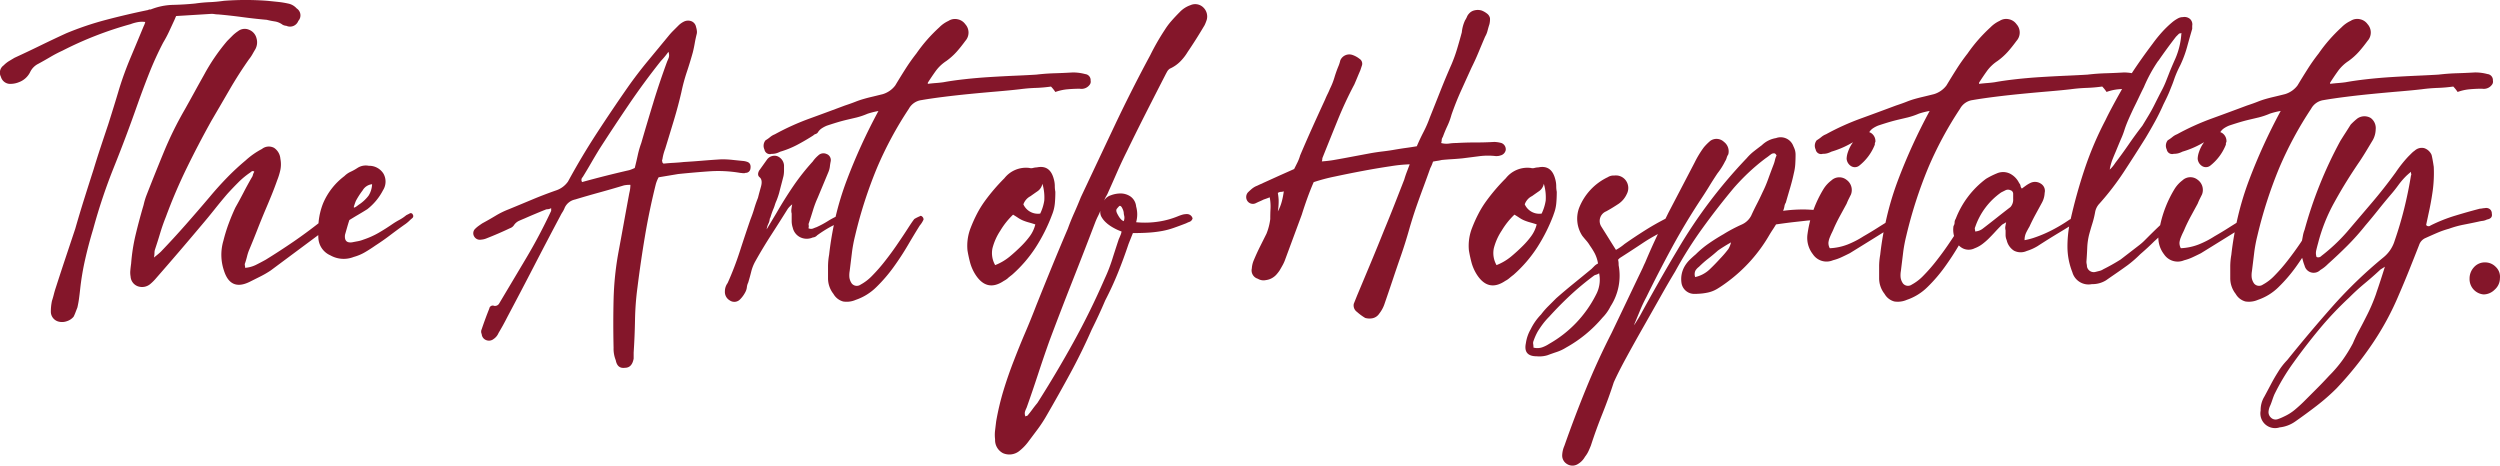 <?xml version="1.0" encoding="UTF-8"?> <svg xmlns="http://www.w3.org/2000/svg" xmlns:xlink="http://www.w3.org/1999/xlink" id="Group_157" data-name="Group 157" width="396.974" height="73.931" viewBox="0 0 396.974 73.931"><defs><clipPath id="clip-path"><rect id="Rectangle_51" data-name="Rectangle 51" width="396.974" height="73.931" fill="#84162a"></rect></clipPath></defs><g id="Group_155" data-name="Group 155" clip-path="url(#clip-path)"><path id="Path_97" data-name="Path 97" d="M23.67,11.677A52.136,52.136,0,0,1,25.91,6.765q.517-.861.9-1.68t.818-1.766c.057-.115.114-.244.172-.388s.115-.272.173-.387q1.463-.086,2.844-.173L33.58,2.2a3.205,3.205,0,0,1,.517.044,2.993,2.993,0,0,0,.517.042q1.981.176,3.878.432t3.877.431a12.706,12.706,0,0,0,1.293.258,2.762,2.762,0,0,1,1.206.517,1.363,1.363,0,0,0,.6.172,1.4,1.4,0,0,0,1.9-.775,1.31,1.31,0,0,0-.259-1.983A2.437,2.437,0,0,0,45.73.559,14.246,14.246,0,0,0,44.136.3q-.82-.086-1.68-.172a45.826,45.826,0,0,0-6.894,0,22.457,22.457,0,0,1-2.284.215,22.6,22.6,0,0,0-2.283.215q-1.726.174-3.533.216a10.161,10.161,0,0,0-3.533.732.684.684,0,0,0-.431.087q-3.361.691-6.635,1.552A48.765,48.765,0,0,0,10.485,5.3q-2.069.95-4.094,1.939T2.3,9.178l-.863.517a4.6,4.6,0,0,0-.861.689,1.409,1.409,0,0,0-.431,1.81A1.529,1.529,0,0,0,1.78,13.315a3.507,3.507,0,0,0,1.207-.259A3.215,3.215,0,0,0,4.8,11.418a2.833,2.833,0,0,1,1.293-1.293q.949-.516,1.9-1.077a20.229,20.229,0,0,1,1.9-.992A56.9,56.9,0,0,1,20.739,3.834a6.41,6.41,0,0,1,1.034-.3,3.857,3.857,0,0,1,1.293-.043,3.371,3.371,0,0,1-.259.688q-1.033,2.5-2.068,4.956T18.93,14.089q-.433,1.467-.861,2.844t-.863,2.757Q16.6,21.5,16,23.311t-1.12,3.533q-.776,2.415-1.507,4.74t-1.422,4.74q-.777,2.328-1.552,4.654t-1.551,4.74q-.172.517-.3,1.034c-.086.346-.186.69-.3,1.035-.056.287-.1.56-.129.818a7.563,7.563,0,0,0-.044.818A1.623,1.623,0,0,0,9.278,51.06a2.207,2.207,0,0,0,1.293-.043,2.311,2.311,0,0,0,1.12-.732,6.921,6.921,0,0,0,.3-.69c.086-.229.187-.486.3-.775q.174-.775.258-1.422c.058-.432.117-.9.172-1.422a42.009,42.009,0,0,1,.818-4.869q.561-2.456,1.25-4.7a89.069,89.069,0,0,1,3.319-9.91q1.938-4.825,3.662-9.738.947-2.671,1.9-5.085" transform="translate(0 0)" fill="#84162a"></path><path id="Path_98" data-name="Path 98" d="M73.739,35.842q-.344.174-.517.259a6.4,6.4,0,0,1-1.077.733q-.561.3-1.077.647-1.121.775-2.241,1.422a13.19,13.19,0,0,1-2.413,1.078,4.71,4.71,0,0,1-.9.258c-.317.057-.619.115-.9.172q-1.292.173-1.12-1.208c.115-.4.229-.8.345-1.206s.229-.775.345-1.12q.688-.431,1.422-.861t1.422-.863a9.137,9.137,0,0,0,2.5-3.016A2.552,2.552,0,0,0,69.6,29.51a2.661,2.661,0,0,0-2.326-1.251,2.43,2.43,0,0,0-1.809.345,7.981,7.981,0,0,1-1.077.6,3.4,3.4,0,0,0-.991.689A10.57,10.57,0,0,0,60,34.249a10.877,10.877,0,0,0-.719,3.141q-1.915,1.5-3.934,2.892-2.2,1.508-4.438,2.887c-.517.288-1.034.559-1.551.818a4.773,4.773,0,0,1-1.723.474,2.06,2.06,0,0,0-.044-.388.582.582,0,0,1,.044-.388c.114-.344.215-.69.3-1.034a7.141,7.141,0,0,1,.3-.947q.688-1.637,1.293-3.189t1.293-3.189q.517-1.207.991-2.37t.9-2.369a10.222,10.222,0,0,0,.517-1.68,4.546,4.546,0,0,0,0-1.767,2.29,2.29,0,0,0-.991-1.723,1.748,1.748,0,0,0-1.939.172A12.129,12.129,0,0,0,47.716,27.4a38.363,38.363,0,0,0-2.973,2.757q-1.423,1.466-2.714,3.016-1.9,2.242-3.836,4.439t-3.92,4.265c-.117.116-.26.245-.432.388s-.4.331-.689.561a3.977,3.977,0,0,0,.086-.733,1.78,1.78,0,0,1,.086-.56q.431-1.292.818-2.585t.906-2.585A83.9,83.9,0,0,1,38.365,28.6q1.853-3.792,3.92-7.5,1.465-2.5,2.888-4.955t3.059-4.783a6.014,6.014,0,0,0,.559-.818q.215-.388.474-.819a2.274,2.274,0,0,0,.172-1.723,1.941,1.941,0,0,0-1.163-1.336,1.726,1.726,0,0,0-1.767.215,6.032,6.032,0,0,0-.9.732l-.818.82a31.055,31.055,0,0,0-3.706,5.428q-.776,1.38-1.508,2.715T38.064,19.3a56.34,56.34,0,0,0-3.319,6.722q-1.421,3.449-2.8,6.98a10.831,10.831,0,0,0-.431,1.466q-.689,2.326-1.25,4.653a29.211,29.211,0,0,0-.733,4.654c-.056.4-.1.775-.129,1.12a3.46,3.46,0,0,0,.043.948,1.748,1.748,0,0,0,1.163,1.552,2.016,2.016,0,0,0,1.939-.345A7.447,7.447,0,0,0,33.5,46.1q1.811-2.068,3.62-4.179t3.619-4.265Q41.77,36.446,42.76,35.2t2.025-2.457q.86-.947,1.766-1.852a12.73,12.73,0,0,1,1.939-1.595c.229-.229.431-.259.6-.087a1.35,1.35,0,0,0-.215.474,1.361,1.361,0,0,1-.215.474q-.691,1.208-1.293,2.37T46.078,34.9q-.6,1.292-1.077,2.585a25.792,25.792,0,0,0-.819,2.672,7.831,7.831,0,0,0,.087,4.739Q45.3,48.169,48.319,46.7l1.724-.863a15.292,15.292,0,0,0,1.637-.948l7.566-5.627c.008.153,0,.3.016.456a3.169,3.169,0,0,0,1.9,2.758,4.3,4.3,0,0,0,3.706.258A7.372,7.372,0,0,0,66.63,42q.819-.474,1.681-1.077,1.205-.775,2.283-1.595t2.284-1.68a5.579,5.579,0,0,0,.861-.69q.172-.171.431-.388a.413.413,0,0,0,.087-.559.343.343,0,0,0-.518-.174m-8.832-1.12q.129-.431.3-.863a11.989,11.989,0,0,1,1.078-1.68,1.981,1.981,0,0,1,1.507-.991A3.656,3.656,0,0,1,67.233,33a6.207,6.207,0,0,1-1.595,1.465q-.862.69-.732.259" transform="translate(-8.708 -1.932)" fill="#84162a"></path><path id="Path_99" data-name="Path 99" d="M149.624,28.864a.581.581,0,0,0,.388-.043.744.744,0,0,0,.776-.6q.172-.861-.431-1.12a2.745,2.745,0,0,0-.776-.173q-.862-.084-1.68-.172a16.4,16.4,0,0,0-1.68-.086q-1.466.087-3.016.215t-3.015.216c-.519.058-1.049.1-1.6.129s-1.077.072-1.594.128l-.172-.172a.74.74,0,0,0-.044-.215.386.386,0,0,1,.044-.3,7.6,7.6,0,0,1,.431-1.638q.688-2.24,1.378-4.524t1.207-4.525a28.649,28.649,0,0,1,.862-3.188q.517-1.552.948-3.1c.115-.459.215-.934.3-1.422s.187-.962.3-1.423a1.378,1.378,0,0,0,.043-.6,3.158,3.158,0,0,0-.13-.6,1.207,1.207,0,0,0-.732-.906,1.5,1.5,0,0,0-1.164.044,3.282,3.282,0,0,0-.861.6l-.863.861a10.564,10.564,0,0,0-.775.862L134.5,11.069q-1.639,1.982-3.1,4.05-2.586,3.706-5,7.412T121.833,30.2a3.747,3.747,0,0,1-1.809,1.379q-1.983.69-3.835,1.465T112.44,34.6a13.265,13.265,0,0,0-2.112,1.034q-.991.6-2.111,1.206c-.172.116-.36.246-.559.388a4.447,4.447,0,0,0-.562.474.977.977,0,0,0-.171,1.206,1.043,1.043,0,0,0,1.12.518,2.7,2.7,0,0,0,.775-.173q1.981-.776,3.792-1.638a1.264,1.264,0,0,0,.6-.431,1.973,1.973,0,0,1,.818-.733q.474-.213.9-.387c.519-.229,1.049-.46,1.6-.69s1.1-.459,1.681-.689a.839.839,0,0,1,.386-.087,1.342,1.342,0,0,0,.561-.172v.431q-1.81,3.878-3.964,7.5t-4.31,7.24a.77.77,0,0,1-.775.345.554.554,0,0,0-.775.431q-.345.862-.646,1.68c-.2.547-.388,1.077-.559,1.595a.9.9,0,0,0,0,.775,1.1,1.1,0,0,0,.688.949,1.174,1.174,0,0,0,1.207-.172,2.117,2.117,0,0,0,.776-.949q.774-1.293,1.378-2.5,2.152-4.05,4.223-8.058t4.222-8.058a5.676,5.676,0,0,1,.345-.6,3.89,3.89,0,0,0,.345-.69,2.335,2.335,0,0,1,1.638-1.291q1.981-.6,3.877-1.121t3.879-1.12a4.609,4.609,0,0,1,1.034-.087,5.378,5.378,0,0,1-.172,1.293q-.433,2.328-.862,4.7t-.862,4.7a48.108,48.108,0,0,0-.776,7.541q-.088,3.748,0,7.627a4.906,4.906,0,0,0,.345,1.983q.258,1.379,1.464,1.205,1.119,0,1.38-1.465v-.948q.17-2.584.215-5.171a44.513,44.513,0,0,1,.388-5.17q.516-4.137,1.205-8.231t1.724-8.23a5.65,5.65,0,0,1,.431-1.034l3.1-.517q2.5-.258,4.955-.431a20.636,20.636,0,0,1,4.955.259,2.042,2.042,0,0,1,.388.043M135.406,17.575q-.992,3.231-1.939,6.507a14.8,14.8,0,0,0-.56,1.939q-.216.991-.474,2.025a6.44,6.44,0,0,1-.861.344q-1.9.434-3.749.9t-3.749.991a.586.586,0,0,1,.086-.775q.688-1.118,1.336-2.24t1.335-2.241q2.329-3.62,4.7-7.109t5.042-6.851A12.736,12.736,0,0,0,137.775,9.6a1.469,1.469,0,0,1,.087.818,3.713,3.713,0,0,1-.259.647q-1.207,3.275-2.2,6.507" transform="translate(-31.639 -1.374)" fill="#84162a"></path><path id="Path_100" data-name="Path 100" d="M183.718,41.512a22.674,22.674,0,0,1,.517-2.8,70.326,70.326,0,0,1,3.49-10.815,57.93,57.93,0,0,1,5.041-9.351,2.675,2.675,0,0,1,1.982-1.379q1.463-.257,3.533-.517t4.265-.474q2.2-.213,4.266-.388t3.533-.344q1.293-.173,2.543-.216a22.7,22.7,0,0,0,2.456-.215,5.814,5.814,0,0,1,.69.861,7.651,7.651,0,0,1,1.939-.43q.989-.086,1.939-.087a1.619,1.619,0,0,0,.861-.086,1.574,1.574,0,0,0,.689-.517.8.8,0,0,0,.174-.69.961.961,0,0,0-.863-1.034,7.5,7.5,0,0,0-1.982-.258q-1.467.088-2.887.129t-2.887.215q-1.381.087-3.361.172t-4.051.215q-2.068.129-4.007.345t-3.317.474c-.4.057-.806.1-1.207.129s-.833.072-1.292.129v-.174c.4-.631.818-1.249,1.249-1.852a6.391,6.391,0,0,1,1.68-1.594A10.267,10.267,0,0,0,200.35,9.5q.688-.775,1.379-1.724a1.978,1.978,0,0,0,0-2.671,1.952,1.952,0,0,0-1.206-.776,1.9,1.9,0,0,0-1.464.259,4.918,4.918,0,0,0-1.466,1.034A25.469,25.469,0,0,0,195.652,7.6a24.115,24.115,0,0,0-1.679,2.154,29.849,29.849,0,0,0-1.767,2.5q-.82,1.292-1.595,2.585a3.88,3.88,0,0,1-1.982,1.379q-1.033.258-1.766.431T185.527,17q-.6.172-1.249.429t-1.681.6q-2.756,1.033-5.6,2.068a39.627,39.627,0,0,0-5.515,2.5,2.614,2.614,0,0,0-.732.431,5.334,5.334,0,0,1-.734.517,1.37,1.37,0,0,0-.172,1.466.872.872,0,0,0,1.12.69,2.677,2.677,0,0,0,.733-.087,3.548,3.548,0,0,0,.646-.258,14.466,14.466,0,0,0,2.757-1.12q1.294-.689,2.5-1.465a.782.782,0,0,1,.345-.215.767.767,0,0,0,.346-.215,2.1,2.1,0,0,1,.646-.69,4.521,4.521,0,0,1,.818-.431q1.034-.344,1.766-.56t1.466-.388l1.464-.345a11.557,11.557,0,0,0,1.767-.6,11.965,11.965,0,0,1,1.723-.431A90.029,90.029,0,0,0,182.9,29.922a46.961,46.961,0,0,0-1.76,5.768c-.438.219-.861.447-1.255.7a14.68,14.68,0,0,1-1.768.947c-.171.058-.359.129-.559.215a.937.937,0,0,1-.733-.043.93.93,0,0,0,.044-.474.582.582,0,0,1,.044-.388q.343-1.033.646-2.025a15.563,15.563,0,0,1,.732-1.939q.43-1.033.862-2.068t.861-2.068a3.128,3.128,0,0,0,.215-.818q.042-.388.129-.818a1.034,1.034,0,0,0-.689-1.207,1.171,1.171,0,0,0-1.293.258,4.873,4.873,0,0,0-.861.949,35.506,35.506,0,0,0-3.1,3.92q-1.38,2.026-2.671,4.266-.26.433-.776,1.293t-.775,1.292a2.964,2.964,0,0,1,.258-.861,2.154,2.154,0,0,0,.215-.647.736.736,0,0,1,.129-.388,11.367,11.367,0,0,1,.431-1.25,5.606,5.606,0,0,0,.258-.689,5.238,5.238,0,0,1,.259-.69,12.1,12.1,0,0,0,.431-1.25c.115-.459.229-.9.344-1.336s.23-.875.345-1.336a4.4,4.4,0,0,0,.087-.861v-.862a1.7,1.7,0,0,0-1.12-1.464,1.473,1.473,0,0,0-1.551.517l-1.292,1.81c-.231.46-.2.806.085,1.034q.518.433.215,1.509t-.473,1.766c-.232.575-.431,1.15-.6,1.724s-.374,1.149-.6,1.723q-.86,2.5-1.68,5.041a49.107,49.107,0,0,1-1.939,5.041,2.189,2.189,0,0,0-.431,1.293,1.549,1.549,0,0,0,.775,1.464,1.255,1.255,0,0,0,1.638-.172,4.381,4.381,0,0,0,.474-.561,4.628,4.628,0,0,0,.388-.646,2.119,2.119,0,0,0,.215-.732,2.181,2.181,0,0,1,.215-.733c.172-.574.331-1.149.474-1.724a6.7,6.7,0,0,1,.647-1.637q1.205-2.153,2.543-4.224t2.628-4.136a3.833,3.833,0,0,1,.689-.69c-.058.288-.1.547-.129.775a1.823,1.823,0,0,0,.044.689v1.164a3.363,3.363,0,0,0,.172,1.077,2.234,2.234,0,0,0,1.164,1.509,2.361,2.361,0,0,0,2.025.042.993.993,0,0,0,.689-.344,20.43,20.43,0,0,1,2.025-1.293c.2-.113.413-.217.621-.325q-.481,2.315-.751,4.721a10.509,10.509,0,0,0-.172,1.853v1.853a4.005,4.005,0,0,0,.861,2.5,2.537,2.537,0,0,0,1.552,1.207,3.569,3.569,0,0,0,1.982-.259,8.563,8.563,0,0,0,3.275-2.025,24.172,24.172,0,0,0,2.715-3.146q1.247-1.724,2.283-3.49t1.9-3.146a3.856,3.856,0,0,0,.6-.949.589.589,0,0,0-.172-.431c-.172-.172-.317-.2-.431-.087a6.166,6.166,0,0,0-.862.432q-.345.432-1.034,1.507T191,39.962q-.9,1.336-1.982,2.715a26.253,26.253,0,0,1-2.068,2.369,7.472,7.472,0,0,1-1.853,1.423,1.031,1.031,0,0,1-1.379-.173,2.148,2.148,0,0,1-.388-.991,3.8,3.8,0,0,1,.044-.991c.114-.918.228-1.854.344-2.8" transform="translate(-48.456 -1.267)" fill="#84162a"></path><path id="Path_101" data-name="Path 101" d="M224.7,55.33q.3-.258.647-.517a21.07,21.07,0,0,0,3.792-4.395,27.074,27.074,0,0,0,2.584-5.171,6.316,6.316,0,0,0,.431-1.724q.086-.86.086-1.9a4.868,4.868,0,0,1-.086-.948,4.127,4.127,0,0,0-.172-1.12q-.6-2.241-2.671-1.811a2.58,2.58,0,0,0-.6.087,1.067,1.067,0,0,1-.6,0,4.361,4.361,0,0,0-3.964,1.638,30.35,30.35,0,0,0-3.1,3.62,15.911,15.911,0,0,0-1.25,2.025,22.18,22.18,0,0,0-.991,2.2,7.762,7.762,0,0,0-.517,3.62q.174,1.034.431,1.982a6.992,6.992,0,0,0,.862,1.9q1.811,2.759,4.482.948a3.212,3.212,0,0,0,.646-.431m3.576-13.012q.6-.432,1.164-.818a1.843,1.843,0,0,0,.733-1.164,7.582,7.582,0,0,1,.3,2.671,7.35,7.35,0,0,1-.646,2.069,2.534,2.534,0,0,1-2.672-1.465,2.325,2.325,0,0,1,1.12-1.293m-6.032,8.272a9.151,9.151,0,0,1,1.249-2.8,12.079,12.079,0,0,1,2.025-2.543q.431.258.818.517a4.412,4.412,0,0,0,.818.431,8.378,8.378,0,0,0,.906.3c.315.086.647.187.991.3a5.255,5.255,0,0,1-.861,1.854,13.092,13.092,0,0,1-1.293,1.507q-.948.95-1.938,1.767a8.51,8.51,0,0,1-2.284,1.336,3.855,3.855,0,0,1-.431-2.672" transform="translate(-64.662 -11.164)" fill="#84162a"></path><path id="Path_102" data-name="Path 102" d="M255.543,1.1a4.292,4.292,0,0,0-1.724,1.12q-.691.691-1.293,1.379a10.651,10.651,0,0,0-1.034,1.379,37.421,37.421,0,0,0-2.327,4.05q-3.018,5.6-5.687,11.246T238.135,31.6q-.517,1.293-1.077,2.543t-.991,2.455q-1.292,3.017-2.543,6.076t-2.457,6.075q-.86,2.242-1.766,4.353t-1.768,4.352q-.946,2.413-1.68,4.826a41.057,41.057,0,0,0-1.163,4.912q-.084.689-.172,1.422a5.859,5.859,0,0,0,0,1.422,2.348,2.348,0,0,0,1.249,2.2,2.529,2.529,0,0,0,2.542-.3,7.8,7.8,0,0,0,1.379-1.379l1.552-2.069a21.63,21.63,0,0,0,1.465-2.24q1.9-3.275,3.749-6.679t3.4-6.938q.6-1.205,1.12-2.326t1.034-2.327q1.119-2.152,2.025-4.395t1.681-4.568c.113-.286.227-.573.343-.861s.229-.574.345-.863q1.551,0,2.671-.085a18.419,18.419,0,0,0,2.025-.258,12.159,12.159,0,0,0,1.766-.475q.861-.3,1.983-.733a4.819,4.819,0,0,1,.6-.258.809.809,0,0,0,.431-.517.9.9,0,0,0-.863-.69,2.682,2.682,0,0,0-.732.087,7.384,7.384,0,0,0-.733.258,13.316,13.316,0,0,1-2.886.818,14.349,14.349,0,0,1-3.749.129,4.617,4.617,0,0,0,0-2.5,2.184,2.184,0,0,0-.906-1.594A2.807,2.807,0,0,0,244.469,31a4.36,4.36,0,0,0-1.595.3,1.828,1.828,0,0,0-1.034.818,4.707,4.707,0,0,1,.3-.646q.129-.214.216-.388.774-1.722,1.507-3.4t1.594-3.4q1.465-3.016,2.974-5.991t3.059-5.989q.171-.344.344-.647a1.4,1.4,0,0,1,.431-.474,5.5,5.5,0,0,0,1.638-1.12,7.989,7.989,0,0,0,1.206-1.552q1.294-1.894,2.672-4.222a6.721,6.721,0,0,0,.344-.861,1.981,1.981,0,0,0-.56-1.982,1.836,1.836,0,0,0-2.024-.345M243.866,33.415c.142-.173.272-.315.388-.432.172-.056.329.073.473.389a2.017,2.017,0,0,1,.215.645,2.856,2.856,0,0,0,.087.561,1.376,1.376,0,0,1-.087.819q-.516-.172-1.034-1.206c-.172-.345-.187-.6-.043-.775m-1.595,2.326a6.744,6.744,0,0,0,1.164.777,7.719,7.719,0,0,0,1.163.517,2,2,0,0,1-.172.6c-.116.288-.2.489-.258.6q-.517,1.551-1.034,3.189a25.081,25.081,0,0,1-1.207,3.1q-2.243,5.17-4.956,10.083t-5.73,9.652q-.431.517-.776.991t-.775.992a.25.25,0,0,1-.172.087.247.247,0,0,0-.172.086,1.161,1.161,0,0,1-.087-.733,3.8,3.8,0,0,1,.259-.646q.949-2.672,1.81-5.3t1.809-5.3q1.81-4.825,3.663-9.523t3.663-9.437c.114-.286.243-.573.388-.861s.272-.574.388-.863a1.511,1.511,0,0,0,.215,1.035,3.582,3.582,0,0,0,.818.947" transform="translate(-66.509 -0.28)" fill="#84162a"></path><path id="Path_103" data-name="Path 103" d="M320.948,25.442a1.479,1.479,0,0,0,.6-.086,1.107,1.107,0,0,0,.862-.861,1.069,1.069,0,0,0-.689-1.12,4.871,4.871,0,0,0-1.12-.172q-1.467.087-3.017.086t-3.015.087a7.7,7.7,0,0,0-1.164.086,3.156,3.156,0,0,1-1.25-.086,1.523,1.523,0,0,0,.087-.475.864.864,0,0,1,.172-.472q.345-.949.733-1.768a10.659,10.659,0,0,0,.646-1.767q.689-1.98,1.508-3.792t1.681-3.706q.6-1.2,1.12-2.456t1.034-2.457a3.437,3.437,0,0,0,.388-.948q.13-.516.3-1.034a3.47,3.47,0,0,0,.086-.948,1.222,1.222,0,0,0-.474-.732,3.4,3.4,0,0,0-.819-.474A2.108,2.108,0,0,0,317.5,2.3a1.6,1.6,0,0,0-.948.56,1.508,1.508,0,0,0-.3.474,3.342,3.342,0,0,1-.3.56,5.833,5.833,0,0,0-.516,1.9q-.346,1.293-.733,2.585a23.525,23.525,0,0,1-.9,2.5q-.949,2.154-1.766,4.222t-1.681,4.222a18.45,18.45,0,0,1-.991,2.284q-.562,1.079-1.077,2.284-1.034.172-1.68.258t-1.68.258c-.634.116-1.309.215-2.026.3s-1.393.187-2.025.3l-4.136.775c-.633.116-1.194.215-1.681.3s-1.107.158-1.853.215a1.665,1.665,0,0,0,.085-.518q1.207-3.015,2.414-5.989a60.854,60.854,0,0,1,2.671-5.731q.259-.6.474-1.121c.142-.345.3-.717.474-1.12.057-.172.142-.431.258-.776a.908.908,0,0,0-.388-1.034,3.79,3.79,0,0,0-1.077-.6,1.548,1.548,0,0,0-1.982.861,5.3,5.3,0,0,1-.345,1.035q-.345.862-.6,1.723a10.7,10.7,0,0,1-.69,1.724q-.173.432-.388.862t-.387.861q-1.036,2.242-2.025,4.438t-1.939,4.438a6.717,6.717,0,0,1-.431,1.121q-.258.516-.518,1.034l-2.325,1.034-1.9.862-1.9.862a3.122,3.122,0,0,0-.646.431c-.2.172-.388.344-.562.517A1.127,1.127,0,0,0,281.4,32.6a1.059,1.059,0,0,0,1.292.344c.228-.115.444-.216.646-.3s.416-.186.646-.3c.345-.114.66-.228.948-.345a7.674,7.674,0,0,1,.13,1.768c-.03.547-.043,1.107-.043,1.68a9.289,9.289,0,0,1-.6,2.326l-1.034,2.068q-.516,1.034-.947,2.069a3.95,3.95,0,0,0-.346,1.379,1.374,1.374,0,0,0,.949,1.637,1.735,1.735,0,0,0,1.292.215,2.587,2.587,0,0,0,1.207-.474,2.532,2.532,0,0,0,.517-.474,6.188,6.188,0,0,0,.431-.559q.257-.431.516-.9a6.155,6.155,0,0,0,.431-.991l2.585-6.981q.431-1.379.9-2.672t.992-2.5a28.717,28.717,0,0,1,3.4-.9q2.2-.472,4.481-.9t4.352-.732a23.492,23.492,0,0,1,3.017-.3c-.172.461-.332.876-.474,1.25s-.273.762-.388,1.163q-.775,1.986-1.552,3.965t-1.637,4.05q-1.033,2.586-2.112,5.171t-2.2,5.257l-.517,1.293a1.256,1.256,0,0,0,.517,1.293,8.042,8.042,0,0,0,1.292.949,2.451,2.451,0,0,0,1.206.042,1.707,1.707,0,0,0,1.034-.733,5.128,5.128,0,0,0,.775-1.379q.688-1.981,1.336-3.922t1.336-3.92q.688-1.983,1.249-3.965t1.25-3.964q.516-1.465,1.077-2.973t1.077-2.973a5.818,5.818,0,0,0,.431-1.034c.286-.057.531-.1.733-.13a6.066,6.066,0,0,0,.647-.129q.86-.084,1.638-.129t1.637-.129q1.379-.171,2.715-.345a10.806,10.806,0,0,1,2.713,0M286.867,32.6a6.767,6.767,0,0,1-.646,1.637,9.648,9.648,0,0,0,.129-1.852,9.08,9.08,0,0,0-.129-1.078.881.881,0,0,1,.474-.172,1.479,1.479,0,0,0,.474-.087,13.237,13.237,0,0,1-.3,1.552" transform="translate(-83.315 -0.666)" fill="#84162a"></path><path id="Path_104" data-name="Path 104" d="M344.867,45.248a6.347,6.347,0,0,0,.432-1.724q.084-.86.086-1.9a4.819,4.819,0,0,1-.086-.948,4.133,4.133,0,0,0-.172-1.12q-.6-2.241-2.671-1.811a2.581,2.581,0,0,0-.6.087,1.067,1.067,0,0,1-.6,0,4.361,4.361,0,0,0-3.964,1.638,30.35,30.35,0,0,0-3.1,3.62,15.831,15.831,0,0,0-1.249,2.025,22.032,22.032,0,0,0-.992,2.2,7.763,7.763,0,0,0-.517,3.62q.174,1.034.431,1.982a6.993,6.993,0,0,0,.862,1.9q1.811,2.759,4.482.948a3.214,3.214,0,0,0,.646-.431q.3-.258.647-.517a21.07,21.07,0,0,0,3.792-4.395,27.072,27.072,0,0,0,2.584-5.171m-3.447-2.93q.6-.432,1.164-.818a1.843,1.843,0,0,0,.733-1.164,7.584,7.584,0,0,1,.3,2.671,7.349,7.349,0,0,1-.646,2.069A2.534,2.534,0,0,1,340.3,43.61a2.325,2.325,0,0,1,1.12-1.293m-.085,6.334a13.074,13.074,0,0,1-1.293,1.507q-.948.95-1.938,1.767a8.511,8.511,0,0,1-2.284,1.336,3.855,3.855,0,0,1-.431-2.672,9.149,9.149,0,0,1,1.249-2.8,12.076,12.076,0,0,1,2.025-2.543q.431.258.818.517a4.41,4.41,0,0,0,.818.431,8.383,8.383,0,0,0,.906.3c.315.086.647.187.991.3a5.255,5.255,0,0,1-.861,1.854" transform="translate(-98.186 -11.164)" fill="#84162a"></path><path id="Path_105" data-name="Path 105" d="M496.189,36.211a2.1,2.1,0,0,0,.689-.215c.631-.113.889-.431.776-.948a.861.861,0,0,0-.3-.69.96.96,0,0,0-.818-.172,2.082,2.082,0,0,0-.388.043,1.986,1.986,0,0,1-.387.043q-1.984.517-3.964,1.122a24.793,24.793,0,0,0-3.879,1.55.465.465,0,0,1-.69-.086c.057-.286.115-.56.173-.818s.115-.531.173-.819q.43-1.894.69-3.749a21.3,21.3,0,0,0,.172-3.834q-.175-1.207-.345-1.9a1.934,1.934,0,0,0-1.164-1.077,1.643,1.643,0,0,0-1.507.387,3.538,3.538,0,0,0-.517.431l-.519.517a20.091,20.091,0,0,0-1.982,2.5q-1.81,2.5-3.791,4.826t-3.965,4.653A28.269,28.269,0,0,1,470.6,41.77a.67.67,0,0,1-.778.172,1.959,1.959,0,0,1-.042-1.077c.086-.374.186-.761.3-1.165a27.092,27.092,0,0,1,2.585-6.462q.948-1.724,1.939-3.318t2.112-3.231q.516-.777,1.034-1.639t1.034-1.722a3.669,3.669,0,0,0,.431-1.639,2,2,0,0,0-.777-1.809,1.964,1.964,0,0,0-2.153.086,11.085,11.085,0,0,0-1.034.948q-.432.691-.82,1.293T473.61,23.5a66.122,66.122,0,0,0-5.687,14.133,4.681,4.681,0,0,0-.259.9c-.051.287-.1.557-.157.82-.107.16-.2.308-.316.474q-.906,1.336-1.982,2.716a26.339,26.339,0,0,1-2.068,2.368,7.455,7.455,0,0,1-1.852,1.424,1.03,1.03,0,0,1-1.379-.174,2.151,2.151,0,0,1-.388-.991,3.809,3.809,0,0,1,.044-.992c.114-.916.228-1.853.344-2.8a22.67,22.67,0,0,1,.517-2.8,70.384,70.384,0,0,1,3.488-10.815,58.061,58.061,0,0,1,5.043-9.352,2.677,2.677,0,0,1,1.981-1.379q1.465-.256,3.533-.517t4.266-.474q2.2-.214,4.265-.388t3.533-.343c.863-.116,1.709-.186,2.543-.216a22.866,22.866,0,0,0,2.455-.216,5.73,5.73,0,0,1,.69.861,7.641,7.641,0,0,1,1.94-.429q.988-.087,1.939-.088a1.617,1.617,0,0,0,.861-.085,1.564,1.564,0,0,0,.689-.518.794.794,0,0,0,.173-.689.961.961,0,0,0-.862-1.034,7.514,7.514,0,0,0-1.982-.258q-1.467.088-2.887.129t-2.887.216q-1.382.085-3.361.172t-4.051.215q-2.068.128-4.006.346t-3.319.473c-.4.058-.8.1-1.206.131s-.833.072-1.292.129v-.175c.4-.63.819-1.25,1.25-1.851a6.413,6.413,0,0,1,1.679-1.6,10.243,10.243,0,0,0,1.638-1.464q.687-.775,1.378-1.725a1.979,1.979,0,0,0,0-2.671,1.953,1.953,0,0,0-1.205-.776,1.905,1.905,0,0,0-1.466.259,4.916,4.916,0,0,0-1.464,1.035,25.348,25.348,0,0,0-1.939,1.982,23.676,23.676,0,0,0-1.68,2.155,29.6,29.6,0,0,0-1.767,2.5q-.819,1.292-1.595,2.585a3.878,3.878,0,0,1-1.981,1.379q-1.033.259-1.766.431t-1.336.346a13.01,13.01,0,0,0-1.25.43q-.645.258-1.681.6-2.757,1.032-5.6,2.067a39.763,39.763,0,0,0-5.516,2.5,2.617,2.617,0,0,0-.732.431,5.476,5.476,0,0,1-.733.517,1.368,1.368,0,0,0-.172,1.465.872.872,0,0,0,1.12.69,2.709,2.709,0,0,0,.732-.086,3.558,3.558,0,0,0,.645-.258,14.477,14.477,0,0,0,2.758-1.122c.229-.121.45-.25.674-.376-.066.1-.134.189-.2.289a5.507,5.507,0,0,0-.6,1.251,3.519,3.519,0,0,0-.215,1.077,1.5,1.5,0,0,0,.689,1.163,1.124,1.124,0,0,0,1.293-.044,7.948,7.948,0,0,0,2.5-3.361.673.673,0,0,1,.087-.431,1.539,1.539,0,0,0-.647-1.379,1.431,1.431,0,0,0-.331-.163,2.11,2.11,0,0,1,.588-.612,4.486,4.486,0,0,1,.819-.431q1.035-.345,1.766-.56t1.465-.388l1.465-.346a11.619,11.619,0,0,0,1.766-.6,11.788,11.788,0,0,1,1.724-.431,90.026,90.026,0,0,0-5.042,11.031,47.116,47.116,0,0,0-1.973,6.736c-.405.254-.818.508-1.215.762q-1.079.689-2.283,1.379a14.674,14.674,0,0,1-2.5,1.291,8.9,8.9,0,0,1-2.844.6,1.658,1.658,0,0,1-.215-.906,3.112,3.112,0,0,1,.215-.818q.172-.43.345-.776t.345-.773q.43-.949.947-1.9t1.035-1.9q.171-.432.345-.776c.114-.229.228-.46.344-.69a1.983,1.983,0,0,0-.689-2.326,1.84,1.84,0,0,0-2.413.086,5.055,5.055,0,0,0-1.206,1.293,18.293,18.293,0,0,0-2.336,5.827c-.026.025-.052.052-.078.076q-.949.9-1.9,1.852c-.229.23-.431.431-.6.6a8.665,8.665,0,0,1-.69.6q-.775.6-1.507,1.163t-1.509,1.164q-.689.432-1.379.819c-.46.259-.92.5-1.379.731a1.836,1.836,0,0,1-.6.259l-.689.173a1.1,1.1,0,0,1-1.293-.862,2.067,2.067,0,0,0-.043-.388,1.878,1.878,0,0,1-.043-.387q.085-1.12.129-2.2a10.353,10.353,0,0,1,.3-2.111q.259-.947.516-1.767a14.763,14.763,0,0,0,.432-1.766,2.606,2.606,0,0,1,.689-1.379,42.833,42.833,0,0,0,3.877-5.041q1.723-2.629,3.447-5.386.777-1.294,1.509-2.628t1.335-2.715q.69-1.378.949-2.025c.171-.431.315-.789.431-1.077s.244-.647.388-1.077a17.386,17.386,0,0,1,.9-2.025,17.818,17.818,0,0,0,1.077-2.887q.387-1.422.818-2.888V5.229a1.168,1.168,0,0,0-.345-1.077,1.346,1.346,0,0,0-1.12-.3,1.667,1.667,0,0,0-.819.215,6.213,6.213,0,0,0-.732.474,16.176,16.176,0,0,0-1.768,1.68A22.275,22.275,0,0,0,443.8,8.073q-1.9,2.519-3.309,4.681a7.669,7.669,0,0,0-1.256-.113q-1.467.088-2.887.129t-2.887.216q-1.381.085-3.361.172t-4.051.215q-2.068.128-4.007.346t-3.318.473c-.4.058-.806.1-1.206.131s-.833.072-1.292.129v-.175c.4-.63.818-1.25,1.249-1.851a6.415,6.415,0,0,1,1.68-1.6,10.231,10.231,0,0,0,1.638-1.464q.688-.775,1.379-1.725a1.979,1.979,0,0,0,0-2.671,1.954,1.954,0,0,0-1.206-.776,1.9,1.9,0,0,0-1.465.259,4.919,4.919,0,0,0-1.465,1.035,25.462,25.462,0,0,0-1.939,1.982,23.929,23.929,0,0,0-1.68,2.155,29.77,29.77,0,0,0-1.766,2.5q-.82,1.292-1.595,2.585a3.88,3.88,0,0,1-1.982,1.379q-1.033.259-1.766.431c-.488.115-.935.23-1.336.346a13,13,0,0,0-1.249.43q-.646.258-1.681.6-2.756,1.032-5.6,2.067a39.709,39.709,0,0,0-5.515,2.5,2.612,2.612,0,0,0-.733.431,5.466,5.466,0,0,1-.733.517,1.369,1.369,0,0,0-.172,1.465.872.872,0,0,0,1.12.69,2.71,2.71,0,0,0,.733-.086,3.56,3.56,0,0,0,.645-.258,14.475,14.475,0,0,0,2.758-1.122c.229-.121.45-.25.675-.376-.067.1-.135.189-.2.289a5.482,5.482,0,0,0-.6,1.251,3.522,3.522,0,0,0-.215,1.077,1.5,1.5,0,0,0,.689,1.163,1.124,1.124,0,0,0,1.293-.044,7.954,7.954,0,0,0,2.5-3.361.673.673,0,0,1,.087-.431,1.538,1.538,0,0,0-.647-1.379,1.5,1.5,0,0,0-.33-.163,2.1,2.1,0,0,1,.588-.612,4.5,4.5,0,0,1,.818-.431q1.035-.345,1.767-.56t1.465-.388l1.465-.346a11.619,11.619,0,0,0,1.766-.6,11.79,11.79,0,0,1,1.724-.431,90.025,90.025,0,0,0-5.042,11.031,47.215,47.215,0,0,0-1.973,6.736c-.405.254-.818.508-1.215.762q-1.079.689-2.283,1.379a14.625,14.625,0,0,1-2.5,1.291,8.894,8.894,0,0,1-2.843.6,1.658,1.658,0,0,1-.215-.906,3.115,3.115,0,0,1,.215-.818q.172-.43.345-.776t.345-.773q.43-.949.947-1.9c.346-.633.69-1.264,1.035-1.9q.17-.432.345-.776c.114-.229.228-.46.344-.69A1.983,1.983,0,0,0,395.2,29.7a1.84,1.84,0,0,0-2.413.086,5.056,5.056,0,0,0-1.206,1.293,18.561,18.561,0,0,0-1.641,3.388c-.471-.032-.916-.055-1.331-.069a24.126,24.126,0,0,0-3.491.215,3.309,3.309,0,0,0,.215-.733,1.341,1.341,0,0,1,.215-.56q.345-1.205.69-2.37c.228-.775.431-1.564.6-2.369a7.819,7.819,0,0,0,.215-1.424c.028-.487.044-.961.044-1.421a2.771,2.771,0,0,0-.087-.732,3.791,3.791,0,0,0-.259-.647,2.141,2.141,0,0,0-2.758-1.293,4.168,4.168,0,0,0-2.24,1.12q-.69.517-1.293.991a8.01,8.01,0,0,0-1.12,1.079A78.453,78.453,0,0,0,368.4,40.735q-1.551,2.586-3.017,5.171t-2.929,5.257c-.057.116-.23.4-.519.861a7.229,7.229,0,0,1-.516.775q.433-1.033.949-2.282a22.9,22.9,0,0,1,1.034-2.2q1.984-4.051,4.094-7.93t4.61-7.669q.688-1.033,1.293-2.026t1.293-2.024a10.752,10.752,0,0,0,1.206-1.9,2.034,2.034,0,0,0,.258-.561,1.933,1.933,0,0,1,.259-.56,1.882,1.882,0,0,0-.69-1.982,1.709,1.709,0,0,0-2.155-.172,8.88,8.88,0,0,0-1.034,1.033,15.819,15.819,0,0,0-1.465,2.413q-2.067,3.967-4.094,7.843c-.185.355-.354.724-.535,1.082-1.052.545-2.072,1.113-3.042,1.721q-1.723,1.078-3.445,2.283a8.387,8.387,0,0,1-1.379.948q-.6-.949-1.163-1.854t-1.163-1.853a1.649,1.649,0,0,1,.775-2.413q.947-.515,1.982-1.205a3.763,3.763,0,0,0,1.293-1.552,2.039,2.039,0,0,0-.129-2.111,1.953,1.953,0,0,0-1.854-.818,1.711,1.711,0,0,0-1.034.259,9.053,9.053,0,0,0-4.568,4.911,4.963,4.963,0,0,0,.517,4.4c.229.287.445.547.647.776a5.284,5.284,0,0,1,.559.775,11.234,11.234,0,0,1,.776,1.249,5.542,5.542,0,0,1,.517,1.595,2.15,2.15,0,0,0-.559.387l-.474.475q-1.467,1.209-2.844,2.326t-2.757,2.327q-.689.692-1.293,1.293a12.2,12.2,0,0,0-1.121,1.292,8.98,8.98,0,0,0-1.637,2.327,6.175,6.175,0,0,0-.775,2.241q-.43,2.069,1.723,2.068a4.4,4.4,0,0,0,1.724-.172q.69-.259,1.465-.517a6.725,6.725,0,0,0,1.465-.691,20.7,20.7,0,0,0,5.774-4.738,6.964,6.964,0,0,0,1.293-1.81A8.954,8.954,0,0,0,359,43.235a3.077,3.077,0,0,0-.086-.863l.259-.258q1.893-1.205,3.705-2.414c.76-.506,1.552-.966,2.358-1.4-.7,1.477-1.377,2.977-2.015,4.507-.113.231-.215.446-.3.647s-.186.417-.3.647q-1.2,2.5-2.369,4.956t-2.369,4.954q-2.241,4.4-4.051,8.834t-3.448,9.091a4.119,4.119,0,0,0-.344,1.466,1.559,1.559,0,0,0,.775,1.422,1.6,1.6,0,0,0,1.638.044,3.057,3.057,0,0,0,1.206-1.207,4.342,4.342,0,0,0,.561-.9c.144-.316.273-.617.386-.906q.778-2.413,1.811-5t1.809-5q.691-1.551,1.982-3.921t2.715-4.87q1.421-2.5,2.757-4.868t2.284-3.922a64.987,64.987,0,0,1,4.351-6.9Q374.685,34.1,377.271,31a35.01,35.01,0,0,1,2.457-2.543,31.694,31.694,0,0,1,2.628-2.2c.173-.115.331-.23.475-.345s.3-.229.474-.346a.865.865,0,0,1,.388-.084c.144,0,.272.115.388.345a3.039,3.039,0,0,0-.258.732,5.4,5.4,0,0,1-.259.818q-.432,1.122-.819,2.2a19.052,19.052,0,0,1-.9,2.112q-.432.95-.9,1.853t-.9,1.854a3.094,3.094,0,0,1-1.464,1.379q-.775.345-1.509.733t-1.422.818q-1.208.69-2.327,1.465a14.854,14.854,0,0,0-2.068,1.724c-.345.288-.676.588-.992.9a5.1,5.1,0,0,0-.818,1.076A4.081,4.081,0,0,0,369,46.164a2.045,2.045,0,0,0,2.068,1.638c.286,0,.6-.014.948-.043a8.248,8.248,0,0,0,.948-.129,4.926,4.926,0,0,0,1.724-.648c.517-.315,1-.646,1.464-.989a24.548,24.548,0,0,0,6.807-7.584c.173-.287.346-.562.518-.82s.345-.529.517-.818q1.81-.26,2.973-.388l1.939-.215c.189-.02.353-.029.518-.039a18.639,18.639,0,0,0-.433,2.193,4.2,4.2,0,0,0,.861,3.189,2.6,2.6,0,0,0,3.189.948,7.344,7.344,0,0,0,1.336-.474q.646-.3,1.336-.647,1.809-1.118,3.619-2.241.858-.53,1.736-1.082c-.216,1.177-.4,2.369-.531,3.581a10.518,10.518,0,0,0-.171,1.854V45.3a4,4,0,0,0,.861,2.5,2.536,2.536,0,0,0,1.551,1.207,3.561,3.561,0,0,0,1.982-.259,8.559,8.559,0,0,0,3.276-2.024,24.16,24.16,0,0,0,2.714-3.146q1.241-1.715,2.273-3.474a2.282,2.282,0,0,0,.7.5,2.106,2.106,0,0,0,1.811-.044,4.777,4.777,0,0,0,1.249-.689,10.186,10.186,0,0,0,.992-.862q.516-.516.99-1.034t.992-1.034a1.34,1.34,0,0,1,.345-.258,3.925,3.925,0,0,0,.431-.259c-.057.288-.1.517-.129.689a1.477,1.477,0,0,0,.042.6v.775a2.075,2.075,0,0,0,.173.776,2.662,2.662,0,0,0,1.163,1.68,2.338,2.338,0,0,0,2.025.044,7.618,7.618,0,0,0,1.724-.776q1.723-1.118,3.448-2.155c.521-.312,1.041-.632,1.561-.956a19.044,19.044,0,0,0-.27,3.2,11.044,11.044,0,0,0,.776,4.051,2.663,2.663,0,0,0,3.1,1.9,4.074,4.074,0,0,0,2.241-.6q.859-.6,1.68-1.164t1.767-1.249a18.4,18.4,0,0,0,1.982-1.723q.6-.516,1.163-1.034c.372-.343.732-.689,1.077-1.033.227-.2.442-.4.647-.594a4.337,4.337,0,0,0,.905,2.662,2.6,2.6,0,0,0,3.188.948,7.343,7.343,0,0,0,1.336-.474c.431-.2.875-.415,1.336-.647q1.809-1.118,3.619-2.241.858-.53,1.736-1.082c-.216,1.177-.4,2.369-.531,3.581a10.512,10.512,0,0,0-.171,1.854V45.3a4,4,0,0,0,.861,2.5,2.536,2.536,0,0,0,1.551,1.207,3.564,3.564,0,0,0,1.982-.259,8.56,8.56,0,0,0,3.275-2.024,24.165,24.165,0,0,0,2.714-3.146c.36-.5.7-1,1.034-1.5.026.1.061.195.086.293a7,7,0,0,0,.3.949,1.486,1.486,0,0,0,2.5.689,5.789,5.789,0,0,0,1.207-.948q1.636-1.464,3.1-2.929a38.357,38.357,0,0,0,2.843-3.19q1.033-1.207,2.026-2.456t2.024-2.455q.6-.689,1.165-1.466a11.838,11.838,0,0,1,1.25-1.464q.171-.172.776-.69a.884.884,0,0,0,.042.346.318.318,0,0,1-.042.259q-.434,2.672-1.077,5.256t-1.51,5.086a5.413,5.413,0,0,1-1.809,2.67,71.254,71.254,0,0,0-8.058,7.757q-3.662,4.137-7.195,8.532a10.383,10.383,0,0,0-1.465,1.9q-.6.948-1.121,1.939t-1.033,1.939a4.084,4.084,0,0,0-.6,2.24A2.33,2.33,0,0,0,463.959,69a5.211,5.211,0,0,0,2.5-.948q1.727-1.208,3.405-2.5a32.55,32.55,0,0,0,3.145-2.759,55.4,55.4,0,0,0,5.644-7.023,44.531,44.531,0,0,0,4.267-7.885q.86-1.98,1.637-3.922t1.552-3.92a1.831,1.831,0,0,1,1.035-1.121q.946-.43,1.851-.819a14.045,14.045,0,0,1,1.853-.645,15.7,15.7,0,0,1,2.327-.646q1.117-.216,2.327-.476a5.987,5.987,0,0,1,.689-.128m-140.8,11.763a18.558,18.558,0,0,1-7.411,7.758,5.127,5.127,0,0,1-1.12.559,2.417,2.417,0,0,1-1.379.042,3.834,3.834,0,0,0-.043-.558.836.836,0,0,1,.043-.476,9.226,9.226,0,0,1,.69-1.55c.288-.458.574-.876.861-1.25a11.3,11.3,0,0,1,.949-1.076q1.637-1.81,3.4-3.449a44.366,44.366,0,0,1,3.749-3.1,1.868,1.868,0,0,1,.343-.128,1.423,1.423,0,0,0,.432-.215,5.046,5.046,0,0,1-.517,3.446m21.026-7.281a16.578,16.578,0,0,1-1.293,1.508q-.862.949-1.724,1.766a4.905,4.905,0,0,1-2.24,1.165A1.348,1.348,0,0,1,371.2,44.1a2.224,2.224,0,0,1,.561-.6,15.736,15.736,0,0,1,1.464-1.292q.775-.6,1.552-1.293.859-.6,2.067-1.292a3.5,3.5,0,0,1-.43,1.077m68.289-29.9q1.334-1.939,2.8-3.834l.517-.518h.087a.655.655,0,0,0,.258-.087,11.9,11.9,0,0,1-.948,4.05q-.691,1.552-.991,2.327c-.2.517-.388.992-.559,1.423a14.434,14.434,0,0,1-.647,1.379q-.387.734-1.163,2.284-.433.86-.9,1.636t-.992,1.638Q441.037,22.553,440,24.06t-2.155,2.972a4.907,4.907,0,0,1-.862,1.034,8.371,8.371,0,0,1,.431-1.594q.258-.647.518-1.25.6-1.465.9-2.154a12.167,12.167,0,0,0,.474-1.25c.115-.374.272-.8.474-1.293s.53-1.219.991-2.2q.43-.86.818-1.681t.819-1.68a23.341,23.341,0,0,1,2.283-4.18M421.65,32.72a1.765,1.765,0,0,1-.431,1.294q-1.121.859-2.155,1.679t-2.155,1.68a2.2,2.2,0,0,1-1.292.517,1.464,1.464,0,0,0-.043-.345.473.473,0,0,1,.043-.344,11.046,11.046,0,0,1,4.136-5.515l.689-.345a.917.917,0,0,1,.777,0,.586.586,0,0,1,.431.56Zm9.128,3.2c-.056.025-.108.056-.166.079a25.411,25.411,0,0,1-2.8,1.68,20.773,20.773,0,0,1-2.973,1.249,11.5,11.5,0,0,1-1.378.345,2.67,2.67,0,0,1,.258-1.207q.259-.516.517-.948.432-.948.949-1.9c.344-.633.689-1.263,1.034-1.9a3.534,3.534,0,0,0,.431-1.551,1.338,1.338,0,0,0-.6-1.465,1.677,1.677,0,0,0-1.724-.085,4.8,4.8,0,0,0-.646.387q-.3.215-.647.474a.763.763,0,0,1-.215-.431.772.772,0,0,0-.215-.431,3.25,3.25,0,0,0-1.465-1.509,2.473,2.473,0,0,0-2.068-.044q-.431.175-.861.388c-.289.145-.575.3-.863.475a14.337,14.337,0,0,0-4.825,6.376,1,1,0,0,0-.172.559.985.985,0,0,1-.172.562,3.763,3.763,0,0,0,.085,1.581c-.256.388-.527.792-.817,1.22q-.9,1.336-1.982,2.716a26.446,26.446,0,0,1-2.068,2.368,7.47,7.47,0,0,1-1.853,1.424,1.03,1.03,0,0,1-1.379-.174,2.151,2.151,0,0,1-.388-.991,3.811,3.811,0,0,1,.044-.992c.114-.916.228-1.853.344-2.8a22.676,22.676,0,0,1,.517-2.8,70.392,70.392,0,0,1,3.489-10.815,58,58,0,0,1,5.042-9.352,2.678,2.678,0,0,1,1.982-1.379q1.464-.256,3.533-.517t4.265-.474q2.2-.214,4.266-.388t3.533-.343c.862-.116,1.709-.186,2.543-.216a22.878,22.878,0,0,0,2.456-.216,5.811,5.811,0,0,1,.69.861,7.636,7.636,0,0,1,1.939-.429c.178-.016.353-.024.528-.036-.047.083-.1.169-.144.251q-1.809,3.231-2.5,4.7a52.818,52.818,0,0,0-3.318,7.8q-1.284,3.844-2.2,7.893m48.52,11.8a27.827,27.827,0,0,1-1.638,3.792q-.515,1.037-1.076,2.069a22.1,22.1,0,0,0-.992,2.068,22.775,22.775,0,0,1-1.68,2.715,20.3,20.3,0,0,1-2.111,2.455q-.948,1.036-1.983,2.069l-1.981,1.982c-.458.459-.949.9-1.466,1.336a7.593,7.593,0,0,1-1.723,1.077,7.955,7.955,0,0,1-1.034.431,1.044,1.044,0,0,1-1.035-.258,1.18,1.18,0,0,1-.387-.948,2.867,2.867,0,0,1,.3-1.034c.118-.289.215-.56.3-.818s.187-.532.3-.818a34.342,34.342,0,0,1,3.1-5.172q1.982-2.756,4.135-5.343a53.379,53.379,0,0,1,4.654-4.911q1.2-1.208,2.5-2.285t2.5-2.2l.69-.431q-.693,2.241-1.38,4.222" transform="translate(-101.98 -1.136)" fill="#84162a"></path><path id="Path_106" data-name="Path 106" d="M559.743,59.209a2.3,2.3,0,0,0-1.81.777,2.637,2.637,0,0,0-.69,1.81,2.439,2.439,0,0,0,2.24,2.5,2.53,2.53,0,0,0,1.767-.776,2.415,2.415,0,0,0,.818-1.809,2.144,2.144,0,0,0-.646-1.768,2.323,2.323,0,0,0-1.68-.733" transform="translate(-165.103 -17.543)" fill="#84162a"></path></g></svg> 